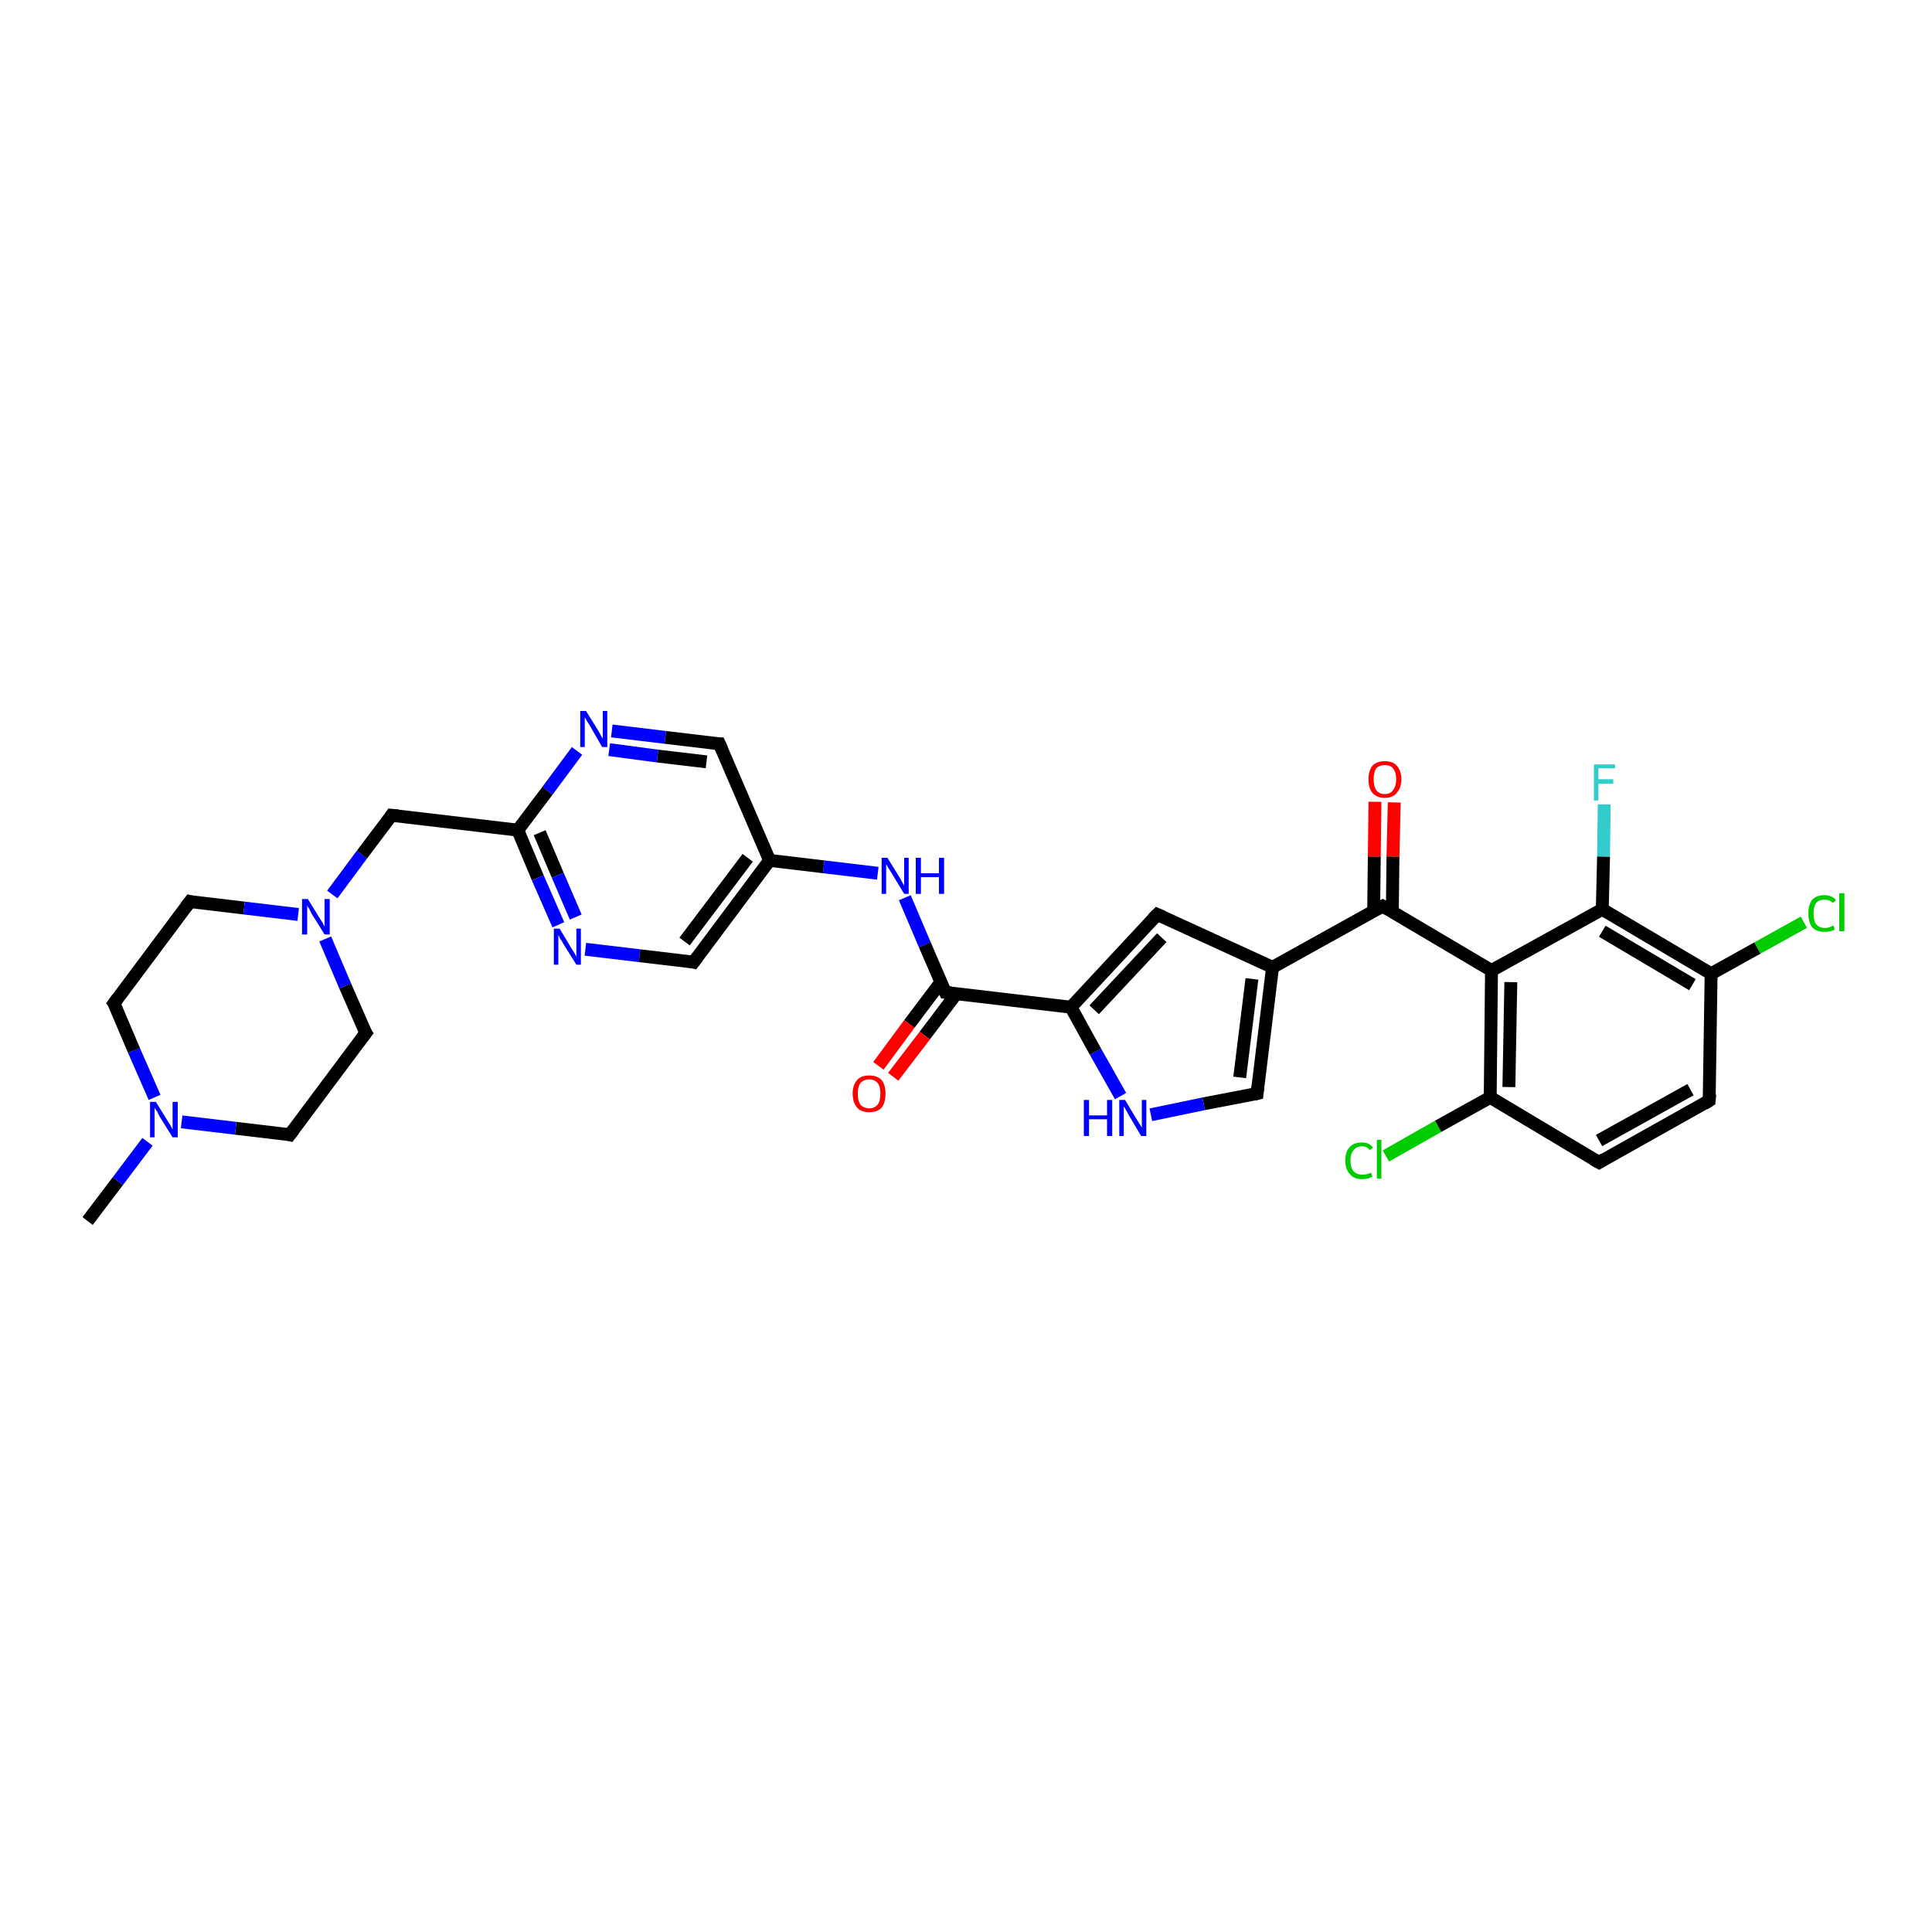 <?xml version='1.0' encoding='iso-8859-1'?>
<svg version='1.1' baseProfile='full'
              xmlns='http://www.w3.org/2000/svg'
                      xmlns:rdkit='http://www.rdkit.org/xml'
                      xmlns:xlink='http://www.w3.org/1999/xlink'
                  xml:space='preserve'
width='300px' height='300px' viewBox='0 0 300 300'>
<!-- END OF HEADER -->
<rect style='opacity:1.0;fill:#FFFFFF;stroke:none' width='300.0' height='300.0' x='0.0' y='0.0'> </rect>
<path class='bond-0 atom-0 atom-1' d='M 13.6,189.6 L 18.3,183.4' style='fill:none;fill-rule:evenodd;stroke:#000000;stroke-width:2.0px;stroke-linecap:butt;stroke-linejoin:miter;stroke-opacity:1' />
<path class='bond-0 atom-0 atom-1' d='M 18.3,183.4 L 22.9,177.3' style='fill:none;fill-rule:evenodd;stroke:#0000FF;stroke-width:2.0px;stroke-linecap:butt;stroke-linejoin:miter;stroke-opacity:1' />
<path class='bond-1 atom-1 atom-2' d='M 24.0,170.4 L 20.8,163.1' style='fill:none;fill-rule:evenodd;stroke:#0000FF;stroke-width:2.0px;stroke-linecap:butt;stroke-linejoin:miter;stroke-opacity:1' />
<path class='bond-1 atom-1 atom-2' d='M 20.8,163.1 L 17.7,155.8' style='fill:none;fill-rule:evenodd;stroke:#000000;stroke-width:2.0px;stroke-linecap:butt;stroke-linejoin:miter;stroke-opacity:1' />
<path class='bond-2 atom-2 atom-3' d='M 17.7,155.8 L 29.5,140.0' style='fill:none;fill-rule:evenodd;stroke:#000000;stroke-width:2.0px;stroke-linecap:butt;stroke-linejoin:miter;stroke-opacity:1' />
<path class='bond-3 atom-3 atom-4' d='M 29.5,140.0 L 37.9,141.0' style='fill:none;fill-rule:evenodd;stroke:#000000;stroke-width:2.0px;stroke-linecap:butt;stroke-linejoin:miter;stroke-opacity:1' />
<path class='bond-3 atom-3 atom-4' d='M 37.9,141.0 L 46.3,142.0' style='fill:none;fill-rule:evenodd;stroke:#0000FF;stroke-width:2.0px;stroke-linecap:butt;stroke-linejoin:miter;stroke-opacity:1' />
<path class='bond-4 atom-4 atom-5' d='M 51.6,138.9 L 56.2,132.7' style='fill:none;fill-rule:evenodd;stroke:#0000FF;stroke-width:2.0px;stroke-linecap:butt;stroke-linejoin:miter;stroke-opacity:1' />
<path class='bond-4 atom-4 atom-5' d='M 56.2,132.7 L 60.8,126.6' style='fill:none;fill-rule:evenodd;stroke:#000000;stroke-width:2.0px;stroke-linecap:butt;stroke-linejoin:miter;stroke-opacity:1' />
<path class='bond-5 atom-5 atom-6' d='M 60.8,126.6 L 80.4,128.9' style='fill:none;fill-rule:evenodd;stroke:#000000;stroke-width:2.0px;stroke-linecap:butt;stroke-linejoin:miter;stroke-opacity:1' />
<path class='bond-6 atom-6 atom-7' d='M 80.4,128.9 L 83.5,136.3' style='fill:none;fill-rule:evenodd;stroke:#000000;stroke-width:2.0px;stroke-linecap:butt;stroke-linejoin:miter;stroke-opacity:1' />
<path class='bond-6 atom-6 atom-7' d='M 83.5,136.3 L 86.7,143.6' style='fill:none;fill-rule:evenodd;stroke:#0000FF;stroke-width:2.0px;stroke-linecap:butt;stroke-linejoin:miter;stroke-opacity:1' />
<path class='bond-6 atom-6 atom-7' d='M 83.8,129.3 L 86.6,135.9' style='fill:none;fill-rule:evenodd;stroke:#000000;stroke-width:2.0px;stroke-linecap:butt;stroke-linejoin:miter;stroke-opacity:1' />
<path class='bond-6 atom-6 atom-7' d='M 86.6,135.9 L 89.4,142.4' style='fill:none;fill-rule:evenodd;stroke:#0000FF;stroke-width:2.0px;stroke-linecap:butt;stroke-linejoin:miter;stroke-opacity:1' />
<path class='bond-7 atom-7 atom-8' d='M 90.9,147.4 L 99.3,148.4' style='fill:none;fill-rule:evenodd;stroke:#0000FF;stroke-width:2.0px;stroke-linecap:butt;stroke-linejoin:miter;stroke-opacity:1' />
<path class='bond-7 atom-7 atom-8' d='M 99.3,148.4 L 107.7,149.4' style='fill:none;fill-rule:evenodd;stroke:#000000;stroke-width:2.0px;stroke-linecap:butt;stroke-linejoin:miter;stroke-opacity:1' />
<path class='bond-8 atom-8 atom-9' d='M 107.7,149.4 L 119.5,133.6' style='fill:none;fill-rule:evenodd;stroke:#000000;stroke-width:2.0px;stroke-linecap:butt;stroke-linejoin:miter;stroke-opacity:1' />
<path class='bond-8 atom-8 atom-9' d='M 106.3,146.2 L 116.1,133.2' style='fill:none;fill-rule:evenodd;stroke:#000000;stroke-width:2.0px;stroke-linecap:butt;stroke-linejoin:miter;stroke-opacity:1' />
<path class='bond-9 atom-9 atom-10' d='M 119.5,133.6 L 127.9,134.6' style='fill:none;fill-rule:evenodd;stroke:#000000;stroke-width:2.0px;stroke-linecap:butt;stroke-linejoin:miter;stroke-opacity:1' />
<path class='bond-9 atom-9 atom-10' d='M 127.9,134.6 L 136.3,135.6' style='fill:none;fill-rule:evenodd;stroke:#0000FF;stroke-width:2.0px;stroke-linecap:butt;stroke-linejoin:miter;stroke-opacity:1' />
<path class='bond-10 atom-10 atom-11' d='M 140.5,139.4 L 143.6,146.7' style='fill:none;fill-rule:evenodd;stroke:#0000FF;stroke-width:2.0px;stroke-linecap:butt;stroke-linejoin:miter;stroke-opacity:1' />
<path class='bond-10 atom-10 atom-11' d='M 143.6,146.7 L 146.8,154.1' style='fill:none;fill-rule:evenodd;stroke:#000000;stroke-width:2.0px;stroke-linecap:butt;stroke-linejoin:miter;stroke-opacity:1' />
<path class='bond-11 atom-11 atom-12' d='M 146.1,152.5 L 141.2,159.0' style='fill:none;fill-rule:evenodd;stroke:#000000;stroke-width:2.0px;stroke-linecap:butt;stroke-linejoin:miter;stroke-opacity:1' />
<path class='bond-11 atom-11 atom-12' d='M 141.2,159.0 L 136.4,165.5' style='fill:none;fill-rule:evenodd;stroke:#FF0000;stroke-width:2.0px;stroke-linecap:butt;stroke-linejoin:miter;stroke-opacity:1' />
<path class='bond-11 atom-11 atom-12' d='M 148.5,154.3 L 143.6,160.8' style='fill:none;fill-rule:evenodd;stroke:#000000;stroke-width:2.0px;stroke-linecap:butt;stroke-linejoin:miter;stroke-opacity:1' />
<path class='bond-11 atom-11 atom-12' d='M 143.6,160.8 L 138.7,167.2' style='fill:none;fill-rule:evenodd;stroke:#FF0000;stroke-width:2.0px;stroke-linecap:butt;stroke-linejoin:miter;stroke-opacity:1' />
<path class='bond-12 atom-11 atom-13' d='M 146.8,154.1 L 166.3,156.4' style='fill:none;fill-rule:evenodd;stroke:#000000;stroke-width:2.0px;stroke-linecap:butt;stroke-linejoin:miter;stroke-opacity:1' />
<path class='bond-13 atom-13 atom-14' d='M 166.3,156.4 L 179.7,142.0' style='fill:none;fill-rule:evenodd;stroke:#000000;stroke-width:2.0px;stroke-linecap:butt;stroke-linejoin:miter;stroke-opacity:1' />
<path class='bond-13 atom-13 atom-14' d='M 169.9,156.8 L 180.4,145.6' style='fill:none;fill-rule:evenodd;stroke:#000000;stroke-width:2.0px;stroke-linecap:butt;stroke-linejoin:miter;stroke-opacity:1' />
<path class='bond-14 atom-14 atom-15' d='M 179.7,142.0 L 197.6,150.2' style='fill:none;fill-rule:evenodd;stroke:#000000;stroke-width:2.0px;stroke-linecap:butt;stroke-linejoin:miter;stroke-opacity:1' />
<path class='bond-15 atom-15 atom-16' d='M 197.6,150.2 L 195.2,169.8' style='fill:none;fill-rule:evenodd;stroke:#000000;stroke-width:2.0px;stroke-linecap:butt;stroke-linejoin:miter;stroke-opacity:1' />
<path class='bond-15 atom-15 atom-16' d='M 194.4,152.0 L 192.5,167.3' style='fill:none;fill-rule:evenodd;stroke:#000000;stroke-width:2.0px;stroke-linecap:butt;stroke-linejoin:miter;stroke-opacity:1' />
<path class='bond-16 atom-16 atom-17' d='M 195.2,169.8 L 186.9,171.4' style='fill:none;fill-rule:evenodd;stroke:#000000;stroke-width:2.0px;stroke-linecap:butt;stroke-linejoin:miter;stroke-opacity:1' />
<path class='bond-16 atom-16 atom-17' d='M 186.9,171.4 L 178.7,173.1' style='fill:none;fill-rule:evenodd;stroke:#0000FF;stroke-width:2.0px;stroke-linecap:butt;stroke-linejoin:miter;stroke-opacity:1' />
<path class='bond-17 atom-15 atom-18' d='M 197.6,150.2 L 214.7,140.7' style='fill:none;fill-rule:evenodd;stroke:#000000;stroke-width:2.0px;stroke-linecap:butt;stroke-linejoin:miter;stroke-opacity:1' />
<path class='bond-18 atom-18 atom-19' d='M 216.2,141.5 L 216.3,133.0' style='fill:none;fill-rule:evenodd;stroke:#000000;stroke-width:2.0px;stroke-linecap:butt;stroke-linejoin:miter;stroke-opacity:1' />
<path class='bond-18 atom-18 atom-19' d='M 216.3,133.0 L 216.5,124.6' style='fill:none;fill-rule:evenodd;stroke:#FF0000;stroke-width:2.0px;stroke-linecap:butt;stroke-linejoin:miter;stroke-opacity:1' />
<path class='bond-18 atom-18 atom-19' d='M 213.3,141.5 L 213.4,133.0' style='fill:none;fill-rule:evenodd;stroke:#000000;stroke-width:2.0px;stroke-linecap:butt;stroke-linejoin:miter;stroke-opacity:1' />
<path class='bond-18 atom-18 atom-19' d='M 213.4,133.0 L 213.5,124.5' style='fill:none;fill-rule:evenodd;stroke:#FF0000;stroke-width:2.0px;stroke-linecap:butt;stroke-linejoin:miter;stroke-opacity:1' />
<path class='bond-19 atom-18 atom-20' d='M 214.7,140.7 L 231.6,150.7' style='fill:none;fill-rule:evenodd;stroke:#000000;stroke-width:2.0px;stroke-linecap:butt;stroke-linejoin:miter;stroke-opacity:1' />
<path class='bond-20 atom-20 atom-21' d='M 231.6,150.7 L 231.4,170.4' style='fill:none;fill-rule:evenodd;stroke:#000000;stroke-width:2.0px;stroke-linecap:butt;stroke-linejoin:miter;stroke-opacity:1' />
<path class='bond-20 atom-20 atom-21' d='M 234.6,152.5 L 234.3,168.8' style='fill:none;fill-rule:evenodd;stroke:#000000;stroke-width:2.0px;stroke-linecap:butt;stroke-linejoin:miter;stroke-opacity:1' />
<path class='bond-21 atom-21 atom-22' d='M 231.4,170.4 L 223.3,174.9' style='fill:none;fill-rule:evenodd;stroke:#000000;stroke-width:2.0px;stroke-linecap:butt;stroke-linejoin:miter;stroke-opacity:1' />
<path class='bond-21 atom-21 atom-22' d='M 223.3,174.9 L 215.2,179.5' style='fill:none;fill-rule:evenodd;stroke:#00CC00;stroke-width:2.0px;stroke-linecap:butt;stroke-linejoin:miter;stroke-opacity:1' />
<path class='bond-22 atom-21 atom-23' d='M 231.4,170.4 L 248.3,180.5' style='fill:none;fill-rule:evenodd;stroke:#000000;stroke-width:2.0px;stroke-linecap:butt;stroke-linejoin:miter;stroke-opacity:1' />
<path class='bond-23 atom-23 atom-24' d='M 248.3,180.5 L 265.4,170.9' style='fill:none;fill-rule:evenodd;stroke:#000000;stroke-width:2.0px;stroke-linecap:butt;stroke-linejoin:miter;stroke-opacity:1' />
<path class='bond-23 atom-23 atom-24' d='M 248.3,177.1 L 262.5,169.2' style='fill:none;fill-rule:evenodd;stroke:#000000;stroke-width:2.0px;stroke-linecap:butt;stroke-linejoin:miter;stroke-opacity:1' />
<path class='bond-24 atom-24 atom-25' d='M 265.4,170.9 L 265.7,151.2' style='fill:none;fill-rule:evenodd;stroke:#000000;stroke-width:2.0px;stroke-linecap:butt;stroke-linejoin:miter;stroke-opacity:1' />
<path class='bond-25 atom-25 atom-26' d='M 265.7,151.2 L 272.9,147.2' style='fill:none;fill-rule:evenodd;stroke:#000000;stroke-width:2.0px;stroke-linecap:butt;stroke-linejoin:miter;stroke-opacity:1' />
<path class='bond-25 atom-25 atom-26' d='M 272.9,147.2 L 280.1,143.2' style='fill:none;fill-rule:evenodd;stroke:#00CC00;stroke-width:2.0px;stroke-linecap:butt;stroke-linejoin:miter;stroke-opacity:1' />
<path class='bond-26 atom-25 atom-27' d='M 265.7,151.2 L 248.8,141.2' style='fill:none;fill-rule:evenodd;stroke:#000000;stroke-width:2.0px;stroke-linecap:butt;stroke-linejoin:miter;stroke-opacity:1' />
<path class='bond-26 atom-25 atom-27' d='M 262.8,152.9 L 248.8,144.6' style='fill:none;fill-rule:evenodd;stroke:#000000;stroke-width:2.0px;stroke-linecap:butt;stroke-linejoin:miter;stroke-opacity:1' />
<path class='bond-27 atom-27 atom-28' d='M 248.8,141.2 L 249.0,133.0' style='fill:none;fill-rule:evenodd;stroke:#000000;stroke-width:2.0px;stroke-linecap:butt;stroke-linejoin:miter;stroke-opacity:1' />
<path class='bond-27 atom-27 atom-28' d='M 249.0,133.0 L 249.1,124.9' style='fill:none;fill-rule:evenodd;stroke:#33CCCC;stroke-width:2.0px;stroke-linecap:butt;stroke-linejoin:miter;stroke-opacity:1' />
<path class='bond-28 atom-9 atom-29' d='M 119.5,133.6 L 111.7,115.5' style='fill:none;fill-rule:evenodd;stroke:#000000;stroke-width:2.0px;stroke-linecap:butt;stroke-linejoin:miter;stroke-opacity:1' />
<path class='bond-29 atom-29 atom-30' d='M 111.7,115.5 L 103.3,114.5' style='fill:none;fill-rule:evenodd;stroke:#000000;stroke-width:2.0px;stroke-linecap:butt;stroke-linejoin:miter;stroke-opacity:1' />
<path class='bond-29 atom-29 atom-30' d='M 103.3,114.5 L 95.0,113.5' style='fill:none;fill-rule:evenodd;stroke:#0000FF;stroke-width:2.0px;stroke-linecap:butt;stroke-linejoin:miter;stroke-opacity:1' />
<path class='bond-29 atom-29 atom-30' d='M 109.7,118.3 L 102.1,117.4' style='fill:none;fill-rule:evenodd;stroke:#000000;stroke-width:2.0px;stroke-linecap:butt;stroke-linejoin:miter;stroke-opacity:1' />
<path class='bond-29 atom-29 atom-30' d='M 102.1,117.4 L 94.6,116.4' style='fill:none;fill-rule:evenodd;stroke:#0000FF;stroke-width:2.0px;stroke-linecap:butt;stroke-linejoin:miter;stroke-opacity:1' />
<path class='bond-30 atom-4 atom-31' d='M 50.5,145.8 L 53.6,153.1' style='fill:none;fill-rule:evenodd;stroke:#0000FF;stroke-width:2.0px;stroke-linecap:butt;stroke-linejoin:miter;stroke-opacity:1' />
<path class='bond-30 atom-4 atom-31' d='M 53.6,153.1 L 56.8,160.4' style='fill:none;fill-rule:evenodd;stroke:#000000;stroke-width:2.0px;stroke-linecap:butt;stroke-linejoin:miter;stroke-opacity:1' />
<path class='bond-31 atom-31 atom-32' d='M 56.8,160.4 L 45.0,176.2' style='fill:none;fill-rule:evenodd;stroke:#000000;stroke-width:2.0px;stroke-linecap:butt;stroke-linejoin:miter;stroke-opacity:1' />
<path class='bond-32 atom-32 atom-1' d='M 45.0,176.2 L 36.6,175.2' style='fill:none;fill-rule:evenodd;stroke:#000000;stroke-width:2.0px;stroke-linecap:butt;stroke-linejoin:miter;stroke-opacity:1' />
<path class='bond-32 atom-32 atom-1' d='M 36.6,175.2 L 28.2,174.2' style='fill:none;fill-rule:evenodd;stroke:#0000FF;stroke-width:2.0px;stroke-linecap:butt;stroke-linejoin:miter;stroke-opacity:1' />
<path class='bond-33 atom-30 atom-6' d='M 89.6,116.6 L 85.0,122.8' style='fill:none;fill-rule:evenodd;stroke:#0000FF;stroke-width:2.0px;stroke-linecap:butt;stroke-linejoin:miter;stroke-opacity:1' />
<path class='bond-33 atom-30 atom-6' d='M 85.0,122.8 L 80.4,128.9' style='fill:none;fill-rule:evenodd;stroke:#000000;stroke-width:2.0px;stroke-linecap:butt;stroke-linejoin:miter;stroke-opacity:1' />
<path class='bond-34 atom-17 atom-13' d='M 174.0,170.2 L 170.1,163.3' style='fill:none;fill-rule:evenodd;stroke:#0000FF;stroke-width:2.0px;stroke-linecap:butt;stroke-linejoin:miter;stroke-opacity:1' />
<path class='bond-34 atom-17 atom-13' d='M 170.1,163.3 L 166.3,156.4' style='fill:none;fill-rule:evenodd;stroke:#000000;stroke-width:2.0px;stroke-linecap:butt;stroke-linejoin:miter;stroke-opacity:1' />
<path class='bond-35 atom-27 atom-20' d='M 248.8,141.2 L 231.6,150.7' style='fill:none;fill-rule:evenodd;stroke:#000000;stroke-width:2.0px;stroke-linecap:butt;stroke-linejoin:miter;stroke-opacity:1' />
<path d='M 17.9,156.1 L 17.7,155.8 L 18.3,155.0' style='fill:none;stroke:#000000;stroke-width:2.0px;stroke-linecap:butt;stroke-linejoin:miter;stroke-opacity:1;' />
<path d='M 28.9,140.8 L 29.5,140.0 L 29.9,140.1' style='fill:none;stroke:#000000;stroke-width:2.0px;stroke-linecap:butt;stroke-linejoin:miter;stroke-opacity:1;' />
<path d='M 60.6,126.9 L 60.8,126.6 L 61.8,126.7' style='fill:none;stroke:#000000;stroke-width:2.0px;stroke-linecap:butt;stroke-linejoin:miter;stroke-opacity:1;' />
<path d='M 107.3,149.3 L 107.7,149.4 L 108.3,148.6' style='fill:none;stroke:#000000;stroke-width:2.0px;stroke-linecap:butt;stroke-linejoin:miter;stroke-opacity:1;' />
<path d='M 146.6,153.7 L 146.8,154.1 L 147.7,154.2' style='fill:none;stroke:#000000;stroke-width:2.0px;stroke-linecap:butt;stroke-linejoin:miter;stroke-opacity:1;' />
<path d='M 179.0,142.7 L 179.7,142.0 L 180.6,142.4' style='fill:none;stroke:#000000;stroke-width:2.0px;stroke-linecap:butt;stroke-linejoin:miter;stroke-opacity:1;' />
<path d='M 195.3,168.8 L 195.2,169.8 L 194.8,169.9' style='fill:none;stroke:#000000;stroke-width:2.0px;stroke-linecap:butt;stroke-linejoin:miter;stroke-opacity:1;' />
<path d='M 213.9,141.1 L 214.7,140.7 L 215.6,141.2' style='fill:none;stroke:#000000;stroke-width:2.0px;stroke-linecap:butt;stroke-linejoin:miter;stroke-opacity:1;' />
<path d='M 247.4,180.0 L 248.3,180.5 L 249.1,180.0' style='fill:none;stroke:#000000;stroke-width:2.0px;stroke-linecap:butt;stroke-linejoin:miter;stroke-opacity:1;' />
<path d='M 264.6,171.4 L 265.4,170.9 L 265.5,169.9' style='fill:none;stroke:#000000;stroke-width:2.0px;stroke-linecap:butt;stroke-linejoin:miter;stroke-opacity:1;' />
<path d='M 112.1,116.4 L 111.7,115.5 L 111.3,115.5' style='fill:none;stroke:#000000;stroke-width:2.0px;stroke-linecap:butt;stroke-linejoin:miter;stroke-opacity:1;' />
<path d='M 56.6,160.1 L 56.8,160.4 L 56.2,161.2' style='fill:none;stroke:#000000;stroke-width:2.0px;stroke-linecap:butt;stroke-linejoin:miter;stroke-opacity:1;' />
<path d='M 45.6,175.4 L 45.0,176.2 L 44.6,176.1' style='fill:none;stroke:#000000;stroke-width:2.0px;stroke-linecap:butt;stroke-linejoin:miter;stroke-opacity:1;' />
<path class='atom-1' d='M 24.2 171.1
L 26.0 174.0
Q 26.2 174.3, 26.5 174.8
Q 26.8 175.4, 26.8 175.4
L 26.8 171.1
L 27.6 171.1
L 27.6 176.6
L 26.8 176.6
L 24.8 173.4
Q 24.6 173.0, 24.4 172.6
Q 24.1 172.2, 24.0 172.0
L 24.0 176.6
L 23.3 176.6
L 23.3 171.1
L 24.2 171.1
' fill='#0000FF'/>
<path class='atom-4' d='M 47.8 139.6
L 49.6 142.5
Q 49.8 142.8, 50.1 143.3
Q 50.4 143.9, 50.4 143.9
L 50.4 139.6
L 51.2 139.6
L 51.2 145.1
L 50.4 145.1
L 48.4 141.9
Q 48.2 141.5, 48.0 141.1
Q 47.7 140.7, 47.7 140.5
L 47.7 145.1
L 46.9 145.1
L 46.9 139.6
L 47.8 139.6
' fill='#0000FF'/>
<path class='atom-7' d='M 86.9 144.2
L 88.7 147.2
Q 88.9 147.5, 89.2 148.0
Q 89.5 148.5, 89.5 148.6
L 89.5 144.2
L 90.2 144.2
L 90.2 149.8
L 89.5 149.8
L 87.5 146.6
Q 87.3 146.2, 87.0 145.8
Q 86.8 145.3, 86.7 145.2
L 86.7 149.8
L 86.0 149.8
L 86.0 144.2
L 86.9 144.2
' fill='#0000FF'/>
<path class='atom-10' d='M 137.8 133.2
L 139.6 136.1
Q 139.8 136.4, 140.1 137.0
Q 140.4 137.5, 140.4 137.5
L 140.4 133.2
L 141.1 133.2
L 141.1 138.8
L 140.4 138.8
L 138.4 135.5
Q 138.2 135.2, 137.9 134.7
Q 137.7 134.3, 137.6 134.2
L 137.6 138.8
L 136.9 138.8
L 136.9 133.2
L 137.8 133.2
' fill='#0000FF'/>
<path class='atom-10' d='M 142.2 133.2
L 143.0 133.2
L 143.0 135.6
L 145.8 135.6
L 145.8 133.2
L 146.6 133.2
L 146.6 138.8
L 145.8 138.8
L 145.8 136.2
L 143.0 136.2
L 143.0 138.8
L 142.2 138.8
L 142.2 133.2
' fill='#0000FF'/>
<path class='atom-12' d='M 132.4 169.8
Q 132.4 168.5, 133.1 167.7
Q 133.7 167.0, 135.0 167.0
Q 136.2 167.0, 136.9 167.7
Q 137.5 168.5, 137.5 169.8
Q 137.5 171.2, 136.9 172.0
Q 136.2 172.7, 135.0 172.7
Q 133.7 172.7, 133.1 172.0
Q 132.4 171.2, 132.4 169.8
M 135.0 172.1
Q 135.8 172.1, 136.3 171.5
Q 136.7 171.0, 136.7 169.8
Q 136.7 168.7, 136.3 168.2
Q 135.8 167.6, 135.0 167.6
Q 134.1 167.6, 133.6 168.2
Q 133.2 168.7, 133.2 169.8
Q 133.2 171.0, 133.6 171.5
Q 134.1 172.1, 135.0 172.1
' fill='#FF0000'/>
<path class='atom-17' d='M 168.3 170.8
L 169.1 170.8
L 169.1 173.2
L 171.9 173.2
L 171.9 170.8
L 172.7 170.8
L 172.7 176.4
L 171.9 176.4
L 171.9 173.8
L 169.1 173.8
L 169.1 176.4
L 168.3 176.4
L 168.3 170.8
' fill='#0000FF'/>
<path class='atom-17' d='M 174.7 170.8
L 176.5 173.8
Q 176.7 174.1, 177.0 174.6
Q 177.3 175.1, 177.3 175.1
L 177.3 170.8
L 178.0 170.8
L 178.0 176.4
L 177.2 176.4
L 175.3 173.2
Q 175.1 172.8, 174.8 172.3
Q 174.6 171.9, 174.5 171.8
L 174.5 176.4
L 173.8 176.4
L 173.8 170.8
L 174.7 170.8
' fill='#0000FF'/>
<path class='atom-19' d='M 212.5 121.0
Q 212.5 119.7, 213.1 118.9
Q 213.8 118.2, 215.0 118.2
Q 216.3 118.2, 216.9 118.9
Q 217.6 119.7, 217.6 121.0
Q 217.6 122.3, 216.9 123.1
Q 216.3 123.9, 215.0 123.9
Q 213.8 123.9, 213.1 123.1
Q 212.5 122.4, 212.5 121.0
M 215.0 123.3
Q 215.9 123.3, 216.3 122.7
Q 216.8 122.1, 216.8 121.0
Q 216.8 119.9, 216.3 119.3
Q 215.9 118.8, 215.0 118.8
Q 214.2 118.8, 213.7 119.3
Q 213.3 119.9, 213.3 121.0
Q 213.3 122.1, 213.7 122.7
Q 214.2 123.3, 215.0 123.3
' fill='#FF0000'/>
<path class='atom-22' d='M 208.9 180.2
Q 208.9 178.8, 209.6 178.1
Q 210.2 177.4, 211.5 177.4
Q 212.6 177.4, 213.2 178.2
L 212.7 178.6
Q 212.3 178.0, 211.5 178.0
Q 210.6 178.0, 210.2 178.6
Q 209.7 179.1, 209.7 180.2
Q 209.7 181.3, 210.2 181.9
Q 210.7 182.4, 211.6 182.4
Q 212.2 182.4, 212.9 182.1
L 213.1 182.7
Q 212.8 182.9, 212.4 183.0
Q 211.9 183.1, 211.5 183.1
Q 210.2 183.1, 209.6 182.3
Q 208.9 181.6, 208.9 180.2
' fill='#00CC00'/>
<path class='atom-22' d='M 213.8 177.0
L 214.5 177.0
L 214.5 183.0
L 213.8 183.0
L 213.8 177.0
' fill='#00CC00'/>
<path class='atom-26' d='M 280.8 141.8
Q 280.8 140.5, 281.4 139.7
Q 282.1 139.0, 283.3 139.0
Q 284.5 139.0, 285.1 139.8
L 284.6 140.2
Q 284.1 139.7, 283.3 139.7
Q 282.5 139.7, 282.0 140.2
Q 281.6 140.8, 281.6 141.8
Q 281.6 143.0, 282.0 143.5
Q 282.5 144.1, 283.4 144.1
Q 284.0 144.1, 284.7 143.7
L 284.9 144.3
Q 284.7 144.5, 284.2 144.6
Q 283.8 144.7, 283.3 144.7
Q 282.1 144.7, 281.4 144.0
Q 280.8 143.2, 280.8 141.8
' fill='#00CC00'/>
<path class='atom-26' d='M 285.6 138.7
L 286.4 138.7
L 286.4 144.6
L 285.6 144.6
L 285.6 138.7
' fill='#00CC00'/>
<path class='atom-28' d='M 247.5 118.7
L 250.8 118.7
L 250.8 119.3
L 248.2 119.3
L 248.2 121.0
L 250.5 121.0
L 250.5 121.7
L 248.2 121.7
L 248.2 124.3
L 247.5 124.3
L 247.5 118.7
' fill='#33CCCC'/>
<path class='atom-30' d='M 91.0 110.4
L 92.8 113.3
Q 93.0 113.6, 93.3 114.2
Q 93.6 114.7, 93.6 114.7
L 93.6 110.4
L 94.3 110.4
L 94.3 116.0
L 93.5 116.0
L 91.6 112.7
Q 91.4 112.4, 91.1 111.9
Q 90.9 111.5, 90.8 111.4
L 90.8 116.0
L 90.1 116.0
L 90.1 110.4
L 91.0 110.4
' fill='#0000FF'/>
</svg>
